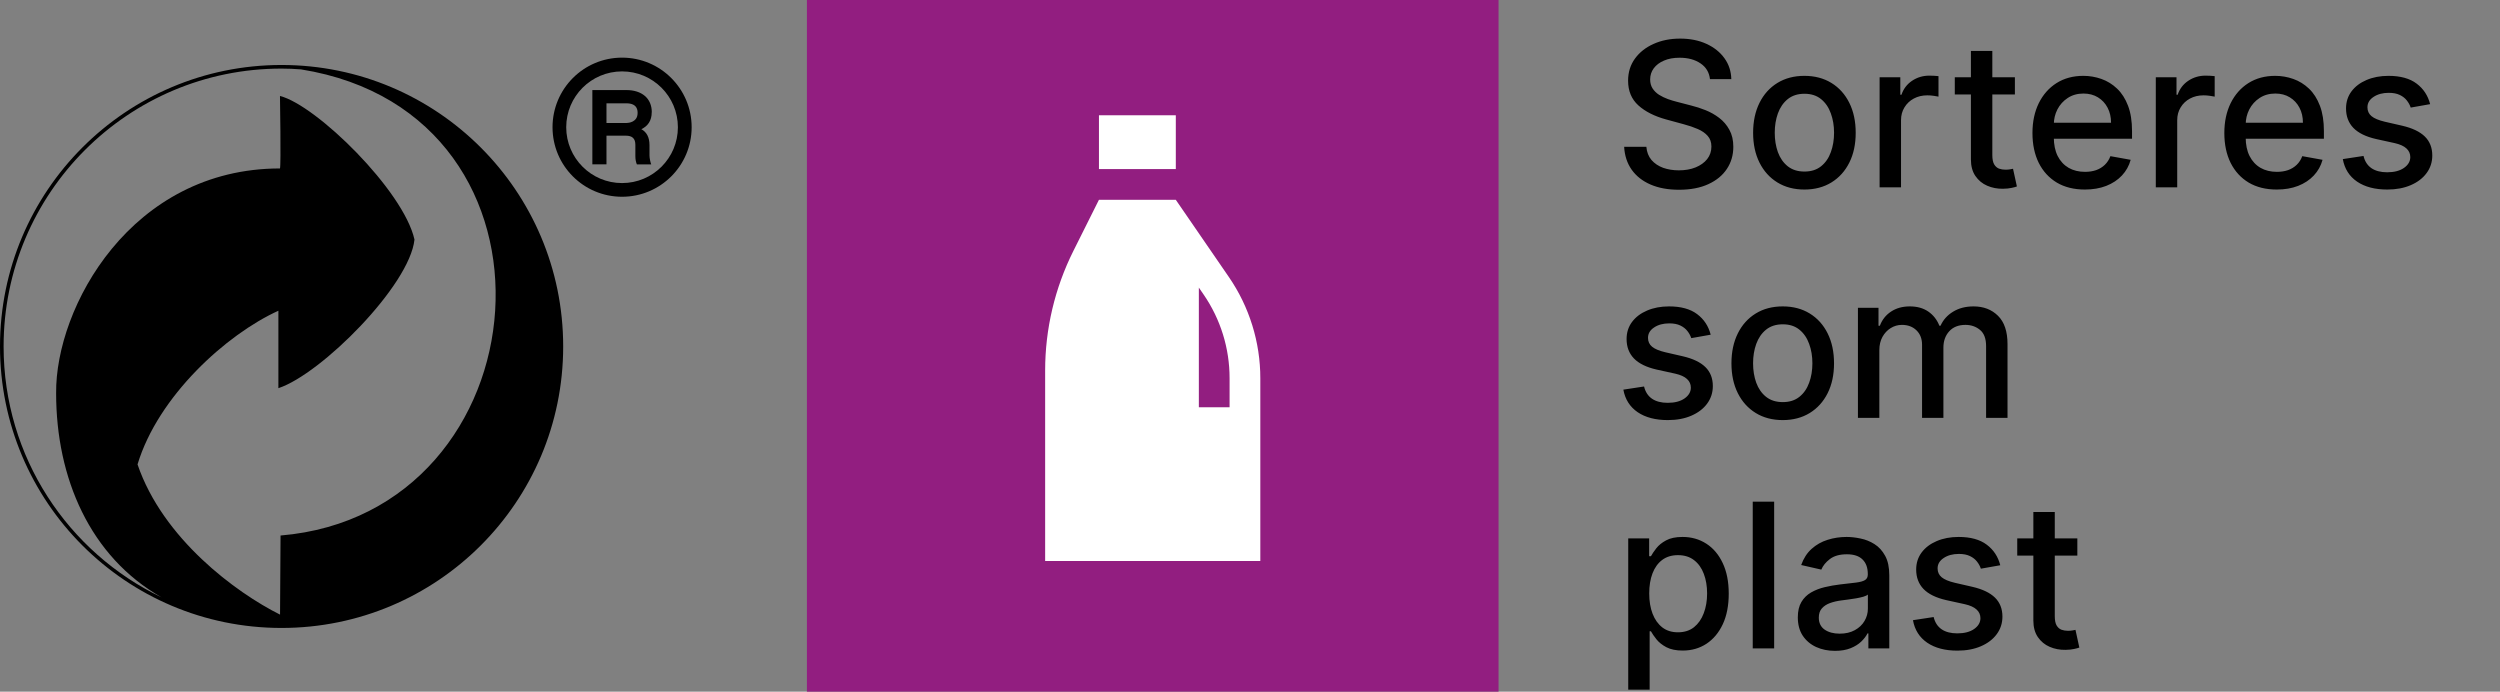 <svg width="347" height="96" viewBox="0 0 347 96" fill="none" xmlns="http://www.w3.org/2000/svg">
<rect x="0" y="0" width="347" height="96" fill="#808080" stroke="none"/>
<g clip-path="url(#clip0_8065_190063)">
<path d="M90.469 15.58C90.469 13.65 89.089 12.5 86.929 12.5H82.219V22.81H84.179V18.83H86.849C87.769 18.83 88.189 19.23 88.189 20.11V21.69C88.189 22.16 88.279 22.53 88.399 22.82H90.389C90.269 22.52 90.149 21.94 90.149 21.57V20.13C90.149 19.05 89.749 18.33 89.019 17.93C89.909 17.51 90.459 16.76 90.459 15.58M86.969 17.07H84.179V14.34H86.929C88.499 14.34 88.499 15.35 88.499 15.69C88.499 16.97 87.219 17.07 86.969 17.07Z" fill="black"/>
<path d="M86.341 8C81.011 8 76.691 12.32 76.691 17.66C76.691 23 81.011 27.31 86.341 27.31C91.671 27.31 96.001 22.99 96.001 17.66C96.001 12.33 91.681 8 86.341 8ZM86.341 25.41C82.061 25.41 78.591 21.94 78.591 17.66C78.591 13.38 82.061 9.91 86.341 9.91C90.621 9.91 94.091 13.38 94.091 17.66C94.091 21.94 90.621 25.41 86.341 25.41Z" fill="black"/>
<path d="M39.07 9.02C17.48 9.02 0 26.53 0 48.09C0 69.65 17.48 87.16 39.07 87.16C60.66 87.16 78.17 69.68 78.17 48.09C78.17 26.5 60.66 9.02 39.07 9.02ZM0.5 48.09C0.5 26.8 17.76 9.52 39.07 9.52C39.98 9.52 40.88 9.56 41.77 9.63C80.56 15.82 75.81 71.24 38.94 74.33L38.87 85.31C32.73 82.24 22.61 74.77 19.09 64.46C21.94 55 31.4 46.42 38.64 43.13V53.88C44.59 51.92 56.87 39.61 57.53 33.25C56.01 26.45 43.93 14.61 38.86 13.32C38.86 13.32 39.02 22.97 38.86 23.38C18.2 23.38 7.67 42.68 7.79 54.58C7.79 66.35 12.49 77.28 22.44 82.92C9.47 76.71 0.5 63.45 0.5 48.09Z" fill="black"/>
</g>
<g clip-path="url(#clip1_8065_190063)">
<path d="M208 0H112V96H208V0Z" fill="#921E80"/>
<path d="M163.202 16H152.535V23.467H163.202V16Z" fill="white"/>
<path d="M170.567 38.45L163.2 27.733H152.533L148.981 34.836C146.407 39.986 145.066 45.664 145.066 51.422V77.867H174.933V52.506C174.933 47.487 173.411 42.586 170.567 38.45ZM170.666 56.533H166.4V39.919L167.051 40.867C169.411 44.289 170.672 48.349 170.666 52.506V56.533Z" fill="white"/>
</g>
<path d="M237.344 10.986C237.238 10.044 236.8 9.315 236.031 8.798C235.262 8.275 234.295 8.013 233.128 8.013C232.293 8.013 231.57 8.145 230.96 8.411C230.35 8.669 229.876 9.027 229.538 9.484C229.207 9.935 229.041 10.449 229.041 11.026C229.041 11.509 229.154 11.927 229.379 12.278C229.611 12.63 229.913 12.925 230.284 13.163C230.662 13.395 231.066 13.591 231.497 13.75C231.928 13.902 232.342 14.028 232.74 14.128L234.729 14.645C235.378 14.804 236.045 15.019 236.727 15.291C237.41 15.563 238.043 15.921 238.626 16.365C239.21 16.809 239.68 17.359 240.038 18.016C240.403 18.672 240.585 19.457 240.585 20.372C240.585 21.526 240.287 22.55 239.69 23.445C239.1 24.34 238.242 25.046 237.115 25.562C235.995 26.079 234.639 26.338 233.048 26.338C231.524 26.338 230.205 26.096 229.091 25.612C227.977 25.128 227.106 24.442 226.476 23.554C225.846 22.659 225.498 21.599 225.432 20.372H228.514C228.574 21.108 228.813 21.721 229.23 22.212C229.654 22.695 230.195 23.057 230.851 23.296C231.514 23.527 232.24 23.643 233.028 23.643C233.897 23.643 234.669 23.508 235.345 23.236C236.028 22.957 236.565 22.573 236.956 22.082C237.347 21.585 237.543 21.005 237.543 20.342C237.543 19.739 237.37 19.245 237.026 18.861C236.688 18.476 236.227 18.158 235.643 17.906C235.067 17.654 234.414 17.432 233.685 17.24L231.278 16.584C229.648 16.14 228.355 15.487 227.401 14.625C226.453 13.763 225.979 12.623 225.979 11.204C225.979 10.031 226.297 9.007 226.933 8.132C227.57 7.257 228.431 6.578 229.518 6.094C230.606 5.603 231.832 5.358 233.197 5.358C234.576 5.358 235.793 5.6 236.847 6.084C237.907 6.568 238.742 7.234 239.352 8.082C239.962 8.924 240.28 9.892 240.307 10.986H237.344ZM250.451 26.308C249.02 26.308 247.77 25.98 246.703 25.324C245.636 24.668 244.807 23.75 244.217 22.57C243.627 21.39 243.332 20.011 243.332 18.433C243.332 16.849 243.627 15.463 244.217 14.277C244.807 13.09 245.636 12.169 246.703 11.513C247.77 10.857 249.02 10.528 250.451 10.528C251.883 10.528 253.133 10.857 254.2 11.513C255.267 12.169 256.096 13.09 256.686 14.277C257.276 15.463 257.571 16.849 257.571 18.433C257.571 20.011 257.276 21.39 256.686 22.57C256.096 23.75 255.267 24.668 254.2 25.324C253.133 25.98 251.883 26.308 250.451 26.308ZM250.461 23.812C251.389 23.812 252.158 23.567 252.768 23.077C253.378 22.586 253.829 21.933 254.12 21.118C254.419 20.303 254.568 19.404 254.568 18.423C254.568 17.449 254.419 16.554 254.12 15.739C253.829 14.917 253.378 14.257 252.768 13.76C252.158 13.263 251.389 13.014 250.461 13.014C249.527 13.014 248.751 13.263 248.135 13.76C247.525 14.257 247.071 14.917 246.772 15.739C246.481 16.554 246.335 17.449 246.335 18.423C246.335 19.404 246.481 20.303 246.772 21.118C247.071 21.933 247.525 22.586 248.135 23.077C248.751 23.567 249.527 23.812 250.461 23.812ZM260.889 26V10.727H263.763V13.153H263.922C264.2 12.331 264.691 11.685 265.393 11.214C266.103 10.737 266.905 10.499 267.8 10.499C267.985 10.499 268.204 10.505 268.456 10.518C268.714 10.532 268.917 10.548 269.062 10.568V13.412C268.943 13.379 268.731 13.342 268.426 13.303C268.121 13.256 267.816 13.233 267.511 13.233C266.809 13.233 266.182 13.382 265.632 13.68C265.089 13.972 264.658 14.38 264.339 14.903C264.021 15.421 263.862 16.01 263.862 16.673V26H260.889ZM279.667 10.727V13.114H271.325V10.727H279.667ZM273.562 7.068H276.535V21.516C276.535 22.092 276.621 22.526 276.793 22.818C276.966 23.103 277.188 23.299 277.46 23.405C277.738 23.504 278.04 23.554 278.364 23.554C278.603 23.554 278.812 23.537 278.991 23.504C279.17 23.471 279.309 23.445 279.408 23.425L279.945 25.881C279.773 25.947 279.528 26.013 279.21 26.079C278.891 26.152 278.494 26.192 278.016 26.199C277.234 26.212 276.505 26.073 275.829 25.781C275.153 25.49 274.606 25.039 274.188 24.429C273.771 23.819 273.562 23.053 273.562 22.132V7.068ZM289.374 26.308C287.869 26.308 286.573 25.987 285.486 25.344C284.406 24.694 283.57 23.783 282.98 22.609C282.397 21.43 282.105 20.047 282.105 18.463C282.105 16.899 282.397 15.52 282.98 14.327C283.57 13.133 284.392 12.202 285.446 11.533C286.507 10.863 287.747 10.528 289.165 10.528C290.027 10.528 290.862 10.671 291.671 10.956C292.48 11.241 293.205 11.688 293.848 12.298C294.491 12.908 294.998 13.7 295.37 14.675C295.741 15.643 295.926 16.819 295.926 18.204V19.259H283.786V17.031H293.013C293.013 16.249 292.854 15.556 292.536 14.953C292.218 14.343 291.77 13.863 291.194 13.511C290.623 13.16 289.954 12.984 289.185 12.984C288.35 12.984 287.621 13.19 286.998 13.601C286.381 14.005 285.904 14.536 285.566 15.192C285.234 15.841 285.069 16.547 285.069 17.31V19.05C285.069 20.07 285.248 20.939 285.605 21.655C285.97 22.371 286.477 22.918 287.127 23.296C287.776 23.667 288.535 23.852 289.404 23.852C289.967 23.852 290.481 23.773 290.945 23.614C291.409 23.448 291.81 23.203 292.148 22.878C292.486 22.553 292.745 22.152 292.924 21.675L295.738 22.182C295.512 23.01 295.108 23.736 294.525 24.359C293.948 24.976 293.222 25.456 292.347 25.801C291.479 26.139 290.488 26.308 289.374 26.308ZM299.225 26V10.727H302.099V13.153H302.258C302.536 12.331 303.027 11.685 303.729 11.214C304.439 10.737 305.241 10.499 306.136 10.499C306.321 10.499 306.54 10.505 306.792 10.518C307.05 10.532 307.253 10.548 307.398 10.568V13.412C307.279 13.379 307.067 13.342 306.762 13.303C306.457 13.256 306.152 13.233 305.847 13.233C305.145 13.233 304.518 13.382 303.968 13.68C303.424 13.972 302.994 14.38 302.675 14.903C302.357 15.421 302.198 16.01 302.198 16.673V26H299.225ZM316.007 26.308C314.502 26.308 313.206 25.987 312.119 25.344C311.038 24.694 310.203 23.783 309.613 22.609C309.03 21.43 308.738 20.047 308.738 18.463C308.738 16.899 309.03 15.52 309.613 14.327C310.203 13.133 311.025 12.202 312.079 11.533C313.14 10.863 314.379 10.528 315.798 10.528C316.66 10.528 317.495 10.671 318.304 10.956C319.112 11.241 319.838 11.688 320.481 12.298C321.124 12.908 321.631 13.7 322.002 14.675C322.374 15.643 322.559 16.819 322.559 18.204V19.259H310.419V17.031H319.646C319.646 16.249 319.487 15.556 319.169 14.953C318.85 14.343 318.403 13.863 317.826 13.511C317.256 13.16 316.587 12.984 315.818 12.984C314.983 12.984 314.253 13.19 313.63 13.601C313.014 14.005 312.537 14.536 312.199 15.192C311.867 15.841 311.701 16.547 311.701 17.31V19.05C311.701 20.07 311.88 20.939 312.238 21.655C312.603 22.371 313.11 22.918 313.76 23.296C314.409 23.667 315.168 23.852 316.037 23.852C316.6 23.852 317.114 23.773 317.578 23.614C318.042 23.448 318.443 23.203 318.781 22.878C319.119 22.553 319.377 22.152 319.556 21.675L322.37 22.182C322.145 23.01 321.741 23.736 321.157 24.359C320.581 24.976 319.855 25.456 318.98 25.801C318.111 26.139 317.12 26.308 316.007 26.308ZM337.303 14.456L334.608 14.933C334.495 14.588 334.316 14.26 334.071 13.949C333.832 13.637 333.508 13.382 333.097 13.183C332.686 12.984 332.172 12.885 331.555 12.885C330.714 12.885 330.011 13.074 329.447 13.452C328.884 13.823 328.602 14.303 328.602 14.893C328.602 15.404 328.791 15.815 329.169 16.126C329.547 16.438 330.157 16.693 330.999 16.892L333.425 17.449C334.83 17.774 335.877 18.274 336.567 18.95C337.256 19.626 337.601 20.505 337.601 21.585C337.601 22.5 337.336 23.315 336.805 24.031C336.282 24.741 335.549 25.297 334.608 25.702C333.673 26.106 332.589 26.308 331.357 26.308C329.646 26.308 328.251 25.944 327.17 25.215C326.09 24.479 325.427 23.435 325.182 22.082L328.055 21.645C328.234 22.394 328.602 22.961 329.159 23.345C329.716 23.723 330.442 23.912 331.337 23.912C332.311 23.912 333.09 23.71 333.673 23.305C334.257 22.894 334.548 22.394 334.548 21.804C334.548 21.327 334.369 20.926 334.011 20.601C333.66 20.276 333.12 20.031 332.391 19.865L329.805 19.298C328.38 18.974 327.326 18.456 326.643 17.747C325.967 17.038 325.629 16.14 325.629 15.053C325.629 14.151 325.881 13.362 326.385 12.686C326.889 12.01 327.585 11.483 328.473 11.105C329.361 10.721 330.379 10.528 331.526 10.528C333.176 10.528 334.475 10.886 335.423 11.602C336.371 12.312 336.998 13.263 337.303 14.456ZM237.443 46.456L234.749 46.933C234.636 46.589 234.457 46.26 234.212 45.949C233.973 45.637 233.648 45.382 233.237 45.183C232.826 44.984 232.313 44.885 231.696 44.885C230.854 44.885 230.152 45.074 229.588 45.452C229.025 45.823 228.743 46.303 228.743 46.894C228.743 47.404 228.932 47.815 229.31 48.126C229.688 48.438 230.297 48.693 231.139 48.892L233.565 49.449C234.971 49.774 236.018 50.274 236.707 50.95C237.397 51.626 237.741 52.505 237.741 53.585C237.741 54.5 237.476 55.315 236.946 56.031C236.422 56.74 235.69 57.297 234.749 57.702C233.814 58.106 232.73 58.308 231.497 58.308C229.787 58.308 228.392 57.944 227.311 57.215C226.231 56.479 225.568 55.435 225.322 54.082L228.196 53.645C228.375 54.394 228.743 54.961 229.3 55.345C229.857 55.723 230.582 55.912 231.477 55.912C232.452 55.912 233.231 55.71 233.814 55.305C234.397 54.894 234.689 54.394 234.689 53.804C234.689 53.327 234.51 52.926 234.152 52.601C233.801 52.276 233.26 52.031 232.531 51.865L229.946 51.298C228.521 50.974 227.467 50.456 226.784 49.747C226.108 49.038 225.77 48.14 225.77 47.053C225.77 46.151 226.022 45.362 226.526 44.686C227.029 44.01 227.725 43.483 228.614 43.105C229.502 42.721 230.519 42.528 231.666 42.528C233.317 42.528 234.616 42.886 235.564 43.602C236.512 44.312 237.138 45.263 237.443 46.456ZM247.444 58.308C246.012 58.308 244.762 57.98 243.695 57.324C242.628 56.668 241.799 55.749 241.209 54.57C240.619 53.39 240.324 52.011 240.324 50.433C240.324 48.849 240.619 47.464 241.209 46.277C241.799 45.09 242.628 44.169 243.695 43.513C244.762 42.856 246.012 42.528 247.444 42.528C248.875 42.528 250.125 42.856 251.192 43.513C252.259 44.169 253.088 45.09 253.678 46.277C254.268 47.464 254.563 48.849 254.563 50.433C254.563 52.011 254.268 53.39 253.678 54.57C253.088 55.749 252.259 56.668 251.192 57.324C250.125 57.98 248.875 58.308 247.444 58.308ZM247.453 55.812C248.382 55.812 249.15 55.567 249.76 55.077C250.37 54.586 250.821 53.933 251.113 53.118C251.411 52.303 251.56 51.404 251.56 50.423C251.56 49.449 251.411 48.554 251.113 47.739C250.821 46.917 250.37 46.257 249.76 45.76C249.15 45.263 248.382 45.014 247.453 45.014C246.519 45.014 245.743 45.263 245.127 45.76C244.517 46.257 244.063 46.917 243.765 47.739C243.473 48.554 243.327 49.449 243.327 50.423C243.327 51.404 243.473 52.303 243.765 53.118C244.063 53.933 244.517 54.586 245.127 55.077C245.743 55.567 246.519 55.812 247.453 55.812ZM257.881 58V42.727H260.735V45.213H260.924C261.242 44.371 261.763 43.715 262.485 43.244C263.208 42.767 264.073 42.528 265.08 42.528C266.101 42.528 266.956 42.767 267.646 43.244C268.342 43.722 268.855 44.378 269.187 45.213H269.346C269.71 44.398 270.29 43.748 271.086 43.264C271.881 42.774 272.829 42.528 273.93 42.528C275.315 42.528 276.445 42.963 277.32 43.831C278.202 44.699 278.643 46.008 278.643 47.758V58H275.67V48.037C275.67 47.003 275.388 46.254 274.825 45.79C274.261 45.326 273.588 45.094 272.806 45.094C271.838 45.094 271.086 45.392 270.549 45.989C270.012 46.579 269.744 47.338 269.744 48.266V58H266.781V47.848C266.781 47.019 266.522 46.353 266.005 45.849C265.488 45.346 264.815 45.094 263.987 45.094C263.423 45.094 262.903 45.243 262.425 45.541C261.955 45.833 261.574 46.24 261.282 46.764C260.997 47.288 260.854 47.894 260.854 48.584V58H257.881ZM225.999 95.727V74.727H228.902V77.203H229.151C229.323 76.885 229.571 76.517 229.896 76.099C230.221 75.682 230.672 75.317 231.249 75.006C231.825 74.688 232.588 74.528 233.536 74.528C234.768 74.528 235.869 74.84 236.837 75.463C237.804 76.086 238.563 76.984 239.114 78.158C239.67 79.331 239.949 80.743 239.949 82.394C239.949 84.044 239.674 85.459 239.124 86.639C238.573 87.812 237.818 88.717 236.857 89.354C235.895 89.983 234.798 90.298 233.565 90.298C232.637 90.298 231.878 90.142 231.288 89.831C230.705 89.519 230.248 89.155 229.916 88.737C229.585 88.32 229.33 87.948 229.151 87.624H228.972V95.727H225.999ZM228.912 82.364C228.912 83.438 229.068 84.379 229.379 85.188C229.691 85.996 230.142 86.629 230.732 87.087C231.321 87.537 232.044 87.763 232.899 87.763C233.787 87.763 234.53 87.528 235.126 87.057C235.723 86.579 236.174 85.933 236.479 85.118C236.79 84.303 236.946 83.385 236.946 82.364C236.946 81.356 236.794 80.451 236.489 79.649C236.19 78.847 235.74 78.214 235.136 77.75C234.54 77.286 233.794 77.054 232.899 77.054C232.037 77.054 231.308 77.276 230.712 77.72C230.122 78.164 229.674 78.784 229.369 79.579C229.064 80.375 228.912 81.303 228.912 82.364ZM246.253 69.636V90H243.28V69.636H246.253ZM254.697 90.338C253.729 90.338 252.854 90.159 252.072 89.801C251.29 89.437 250.67 88.91 250.213 88.22C249.762 87.531 249.537 86.686 249.537 85.685C249.537 84.823 249.702 84.114 250.034 83.557C250.365 83 250.813 82.559 251.376 82.234C251.94 81.91 252.569 81.664 253.265 81.499C253.961 81.333 254.671 81.207 255.393 81.121C256.308 81.015 257.05 80.928 257.62 80.862C258.19 80.789 258.605 80.673 258.863 80.514C259.122 80.355 259.251 80.097 259.251 79.739V79.669C259.251 78.801 259.006 78.128 258.515 77.651C258.031 77.173 257.309 76.935 256.348 76.935C255.347 76.935 254.558 77.157 253.981 77.601C253.411 78.038 253.017 78.526 252.798 79.062L250.004 78.426C250.335 77.498 250.819 76.749 251.456 76.179C252.099 75.602 252.838 75.185 253.673 74.926C254.508 74.661 255.386 74.528 256.308 74.528C256.918 74.528 257.564 74.601 258.247 74.747C258.936 74.886 259.579 75.145 260.176 75.523C260.779 75.901 261.273 76.441 261.657 77.144C262.042 77.84 262.234 78.744 262.234 79.858V90H259.331V87.912H259.211C259.019 88.296 258.731 88.674 258.346 89.046C257.962 89.417 257.468 89.725 256.865 89.97C256.261 90.215 255.539 90.338 254.697 90.338ZM255.343 87.952C256.165 87.952 256.868 87.789 257.451 87.465C258.041 87.14 258.489 86.715 258.794 86.192C259.105 85.662 259.261 85.095 259.261 84.492V82.523C259.155 82.629 258.949 82.728 258.645 82.821C258.346 82.907 258.005 82.983 257.62 83.05C257.236 83.109 256.861 83.166 256.497 83.219C256.132 83.265 255.827 83.305 255.582 83.338C255.005 83.411 254.478 83.534 254.001 83.706C253.53 83.878 253.153 84.127 252.868 84.452C252.589 84.77 252.45 85.194 252.45 85.724C252.45 86.46 252.722 87.017 253.265 87.395C253.809 87.766 254.502 87.952 255.343 87.952ZM277.638 78.456L274.944 78.933C274.831 78.588 274.652 78.26 274.407 77.949C274.168 77.637 273.844 77.382 273.433 77.183C273.022 76.984 272.508 76.885 271.891 76.885C271.049 76.885 270.347 77.074 269.783 77.452C269.22 77.823 268.938 78.303 268.938 78.894C268.938 79.404 269.127 79.815 269.505 80.126C269.883 80.438 270.493 80.693 271.335 80.892L273.761 81.449C275.166 81.774 276.213 82.274 276.903 82.95C277.592 83.626 277.937 84.505 277.937 85.585C277.937 86.5 277.672 87.315 277.141 88.031C276.618 88.74 275.885 89.297 274.944 89.702C274.009 90.106 272.925 90.308 271.692 90.308C269.982 90.308 268.587 89.944 267.506 89.215C266.426 88.479 265.763 87.435 265.518 86.082L268.391 85.645C268.57 86.394 268.938 86.961 269.495 87.345C270.052 87.723 270.778 87.912 271.673 87.912C272.647 87.912 273.426 87.71 274.009 87.305C274.593 86.894 274.884 86.394 274.884 85.804C274.884 85.327 274.705 84.926 274.347 84.601C273.996 84.276 273.456 84.031 272.727 83.865L270.141 83.298C268.716 82.974 267.662 82.456 266.979 81.747C266.303 81.038 265.965 80.14 265.965 79.053C265.965 78.151 266.217 77.362 266.721 76.686C267.225 76.01 267.921 75.483 268.809 75.105C269.697 74.721 270.715 74.528 271.862 74.528C273.512 74.528 274.811 74.886 275.759 75.602C276.707 76.312 277.334 77.263 277.638 78.456ZM288.335 74.727V77.114H279.993V74.727H288.335ZM282.23 71.068H285.203V85.516C285.203 86.092 285.289 86.526 285.461 86.818C285.634 87.103 285.856 87.299 286.127 87.405C286.406 87.504 286.708 87.554 287.032 87.554C287.271 87.554 287.48 87.537 287.659 87.504C287.838 87.471 287.977 87.445 288.076 87.425L288.613 89.881C288.441 89.947 288.196 90.013 287.877 90.079C287.559 90.153 287.162 90.192 286.684 90.199C285.902 90.212 285.173 90.073 284.497 89.781C283.821 89.49 283.274 89.039 282.856 88.429C282.439 87.819 282.23 87.053 282.23 86.132V71.068Z" fill="black"/>
<defs>
<clipPath id="clip0_8065_190063">
<rect width="96" height="79.16" fill="white" transform="translate(0 8)"/>
</clipPath>
<clipPath id="clip1_8065_190063">
<rect width="96" height="96" fill="white" transform="translate(112)"/>
</clipPath>
</defs>
</svg>
